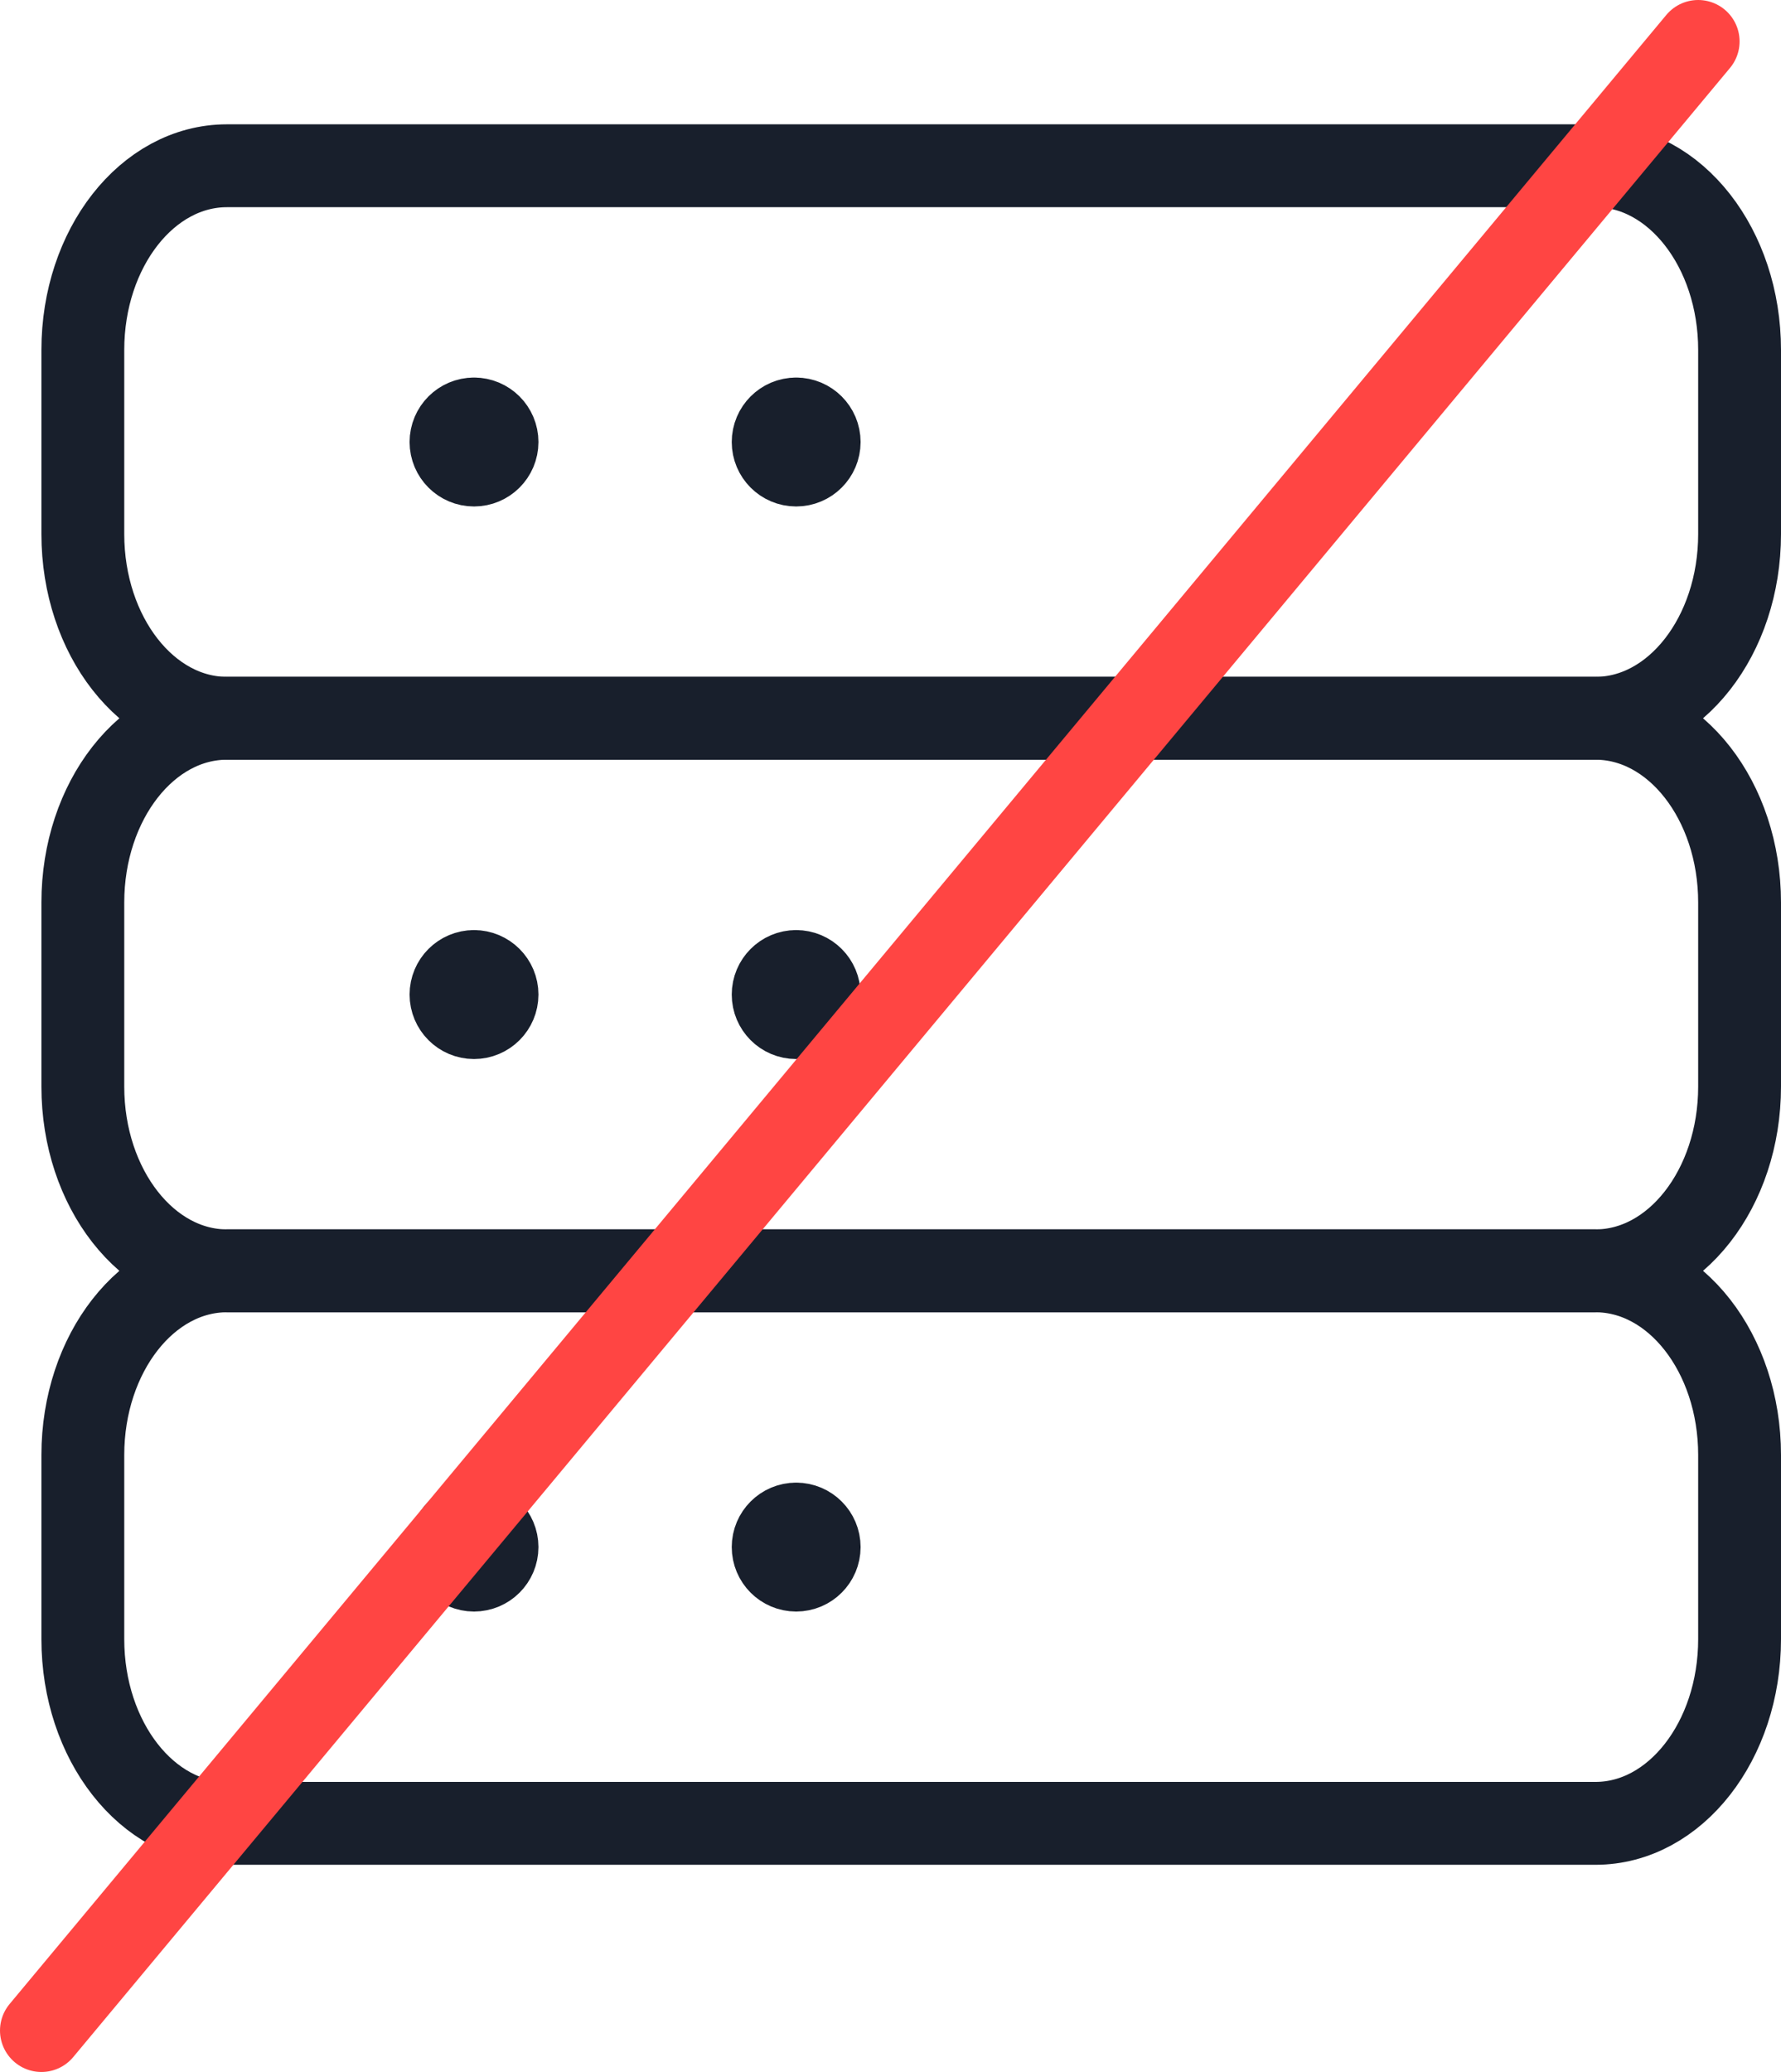 <?xml version="1.0" encoding="UTF-8"?>
<svg width="43px" height="50px" viewBox="0 0 43 50" version="1.1" xmlns="http://www.w3.org/2000/svg" xmlns:xlink="http://www.w3.org/1999/xlink">
    <title>streamline-icon-server-3@140x140 (1)</title>
    <g id="01" stroke="none" stroke-width="1" fill="none" fill-rule="evenodd" stroke-linecap="round" stroke-linejoin="round">
        <g id="01_GCP-" transform="translate(-832, -3844)" stroke-width="2">
            <g id="Tools-2" transform="translate(161, 3845)">
                <g id="03" transform="translate(671, 0)">
                    <g id="streamline-icon-server-3@140x140-(1)" transform="translate(1, 0)">
                        <g id="Group-6" transform="translate(1, 3)" stroke="#181F2C">
                            <path d="M40,22.222 C40,24.677 38.443,26.667 36.522,26.667 L3.478,26.667 C1.557,26.667 0,24.677 0,22.222 L0,17.778 C0,15.323 1.557,13.333 3.478,13.333 L36.522,13.333 C38.443,13.333 40,15.323 40,17.778 L40,22.222 Z" id="Path"></path>
                            <path d="M9.444,19.444 C9.138,19.444 8.889,19.693 8.889,20 C8.889,20.307 9.138,20.556 9.444,20.556 C9.751,20.556 10,20.307 10,20 C10,19.693 9.751,19.444 9.444,19.444 L9.444,19.444" id="Path"></path>
                            <path d="M17.222,19.444 C16.915,19.444 16.667,19.693 16.667,20 C16.667,20.307 16.915,20.556 17.222,20.556 C17.529,20.556 17.778,20.307 17.778,20 C17.778,19.693 17.529,19.444 17.222,19.444 L17.222,19.444" id="Path"></path>
                            <path d="M40,8.889 C40,11.343 38.443,13.333 36.522,13.333 L3.478,13.333 C1.557,13.333 0,11.343 0,8.889 L0,4.444 C0,1.99 1.557,-8.8817842e-16 3.478,-8.8817842e-16 L36.522,-8.8817842e-16 C38.443,-8.8817842e-16 40,1.99 40,4.444 L40,8.889 Z" id="Path"></path>
                            <path d="M9.444,6.111 C9.138,6.111 8.889,6.36 8.889,6.667 C8.889,6.973 9.138,7.222 9.444,7.222 C9.751,7.222 10,6.973 10,6.667 C10,6.36 9.751,6.111 9.444,6.111 L9.444,6.111" id="Path"></path>
                            <path d="M17.222,6.111 C16.915,6.111 16.667,6.36 16.667,6.667 C16.667,6.973 16.915,7.222 17.222,7.222 C17.529,7.222 17.778,6.973 17.778,6.667 C17.778,6.36 17.529,6.111 17.222,6.111 L17.222,6.111" id="Path"></path>
                            <path d="M40,35.556 C40,38.01 38.443,40 36.522,40 L3.478,40 C1.557,40 0,38.01 0,35.556 L0,31.111 C0,28.657 1.557,26.667 3.478,26.667 L36.522,26.667 C38.443,26.667 40,28.657 40,31.111 L40,35.556 Z" id="Path"></path>
                            <path d="M9.444,32.778 C9.138,32.778 8.889,33.027 8.889,33.333 C8.889,33.64 9.138,33.889 9.444,33.889 C9.751,33.889 10,33.64 10,33.333 C10,33.027 9.751,32.778 9.444,32.778 L9.444,32.778" id="Path"></path>
                            <path d="M17.222,32.778 C16.915,32.778 16.667,33.027 16.667,33.333 C16.667,33.64 16.915,33.889 17.222,33.889 C17.529,33.889 17.778,33.64 17.778,33.333 C17.778,33.027 17.529,32.778 17.222,32.778 L17.222,32.778" id="Path"></path>
                        </g>
                        <line x1="40" y1="0" x2="0" y2="48" id="Line-2" stroke="#FF4543"></line>
                    </g>
                </g>
            </g>
        </g>
    </g>
</svg>